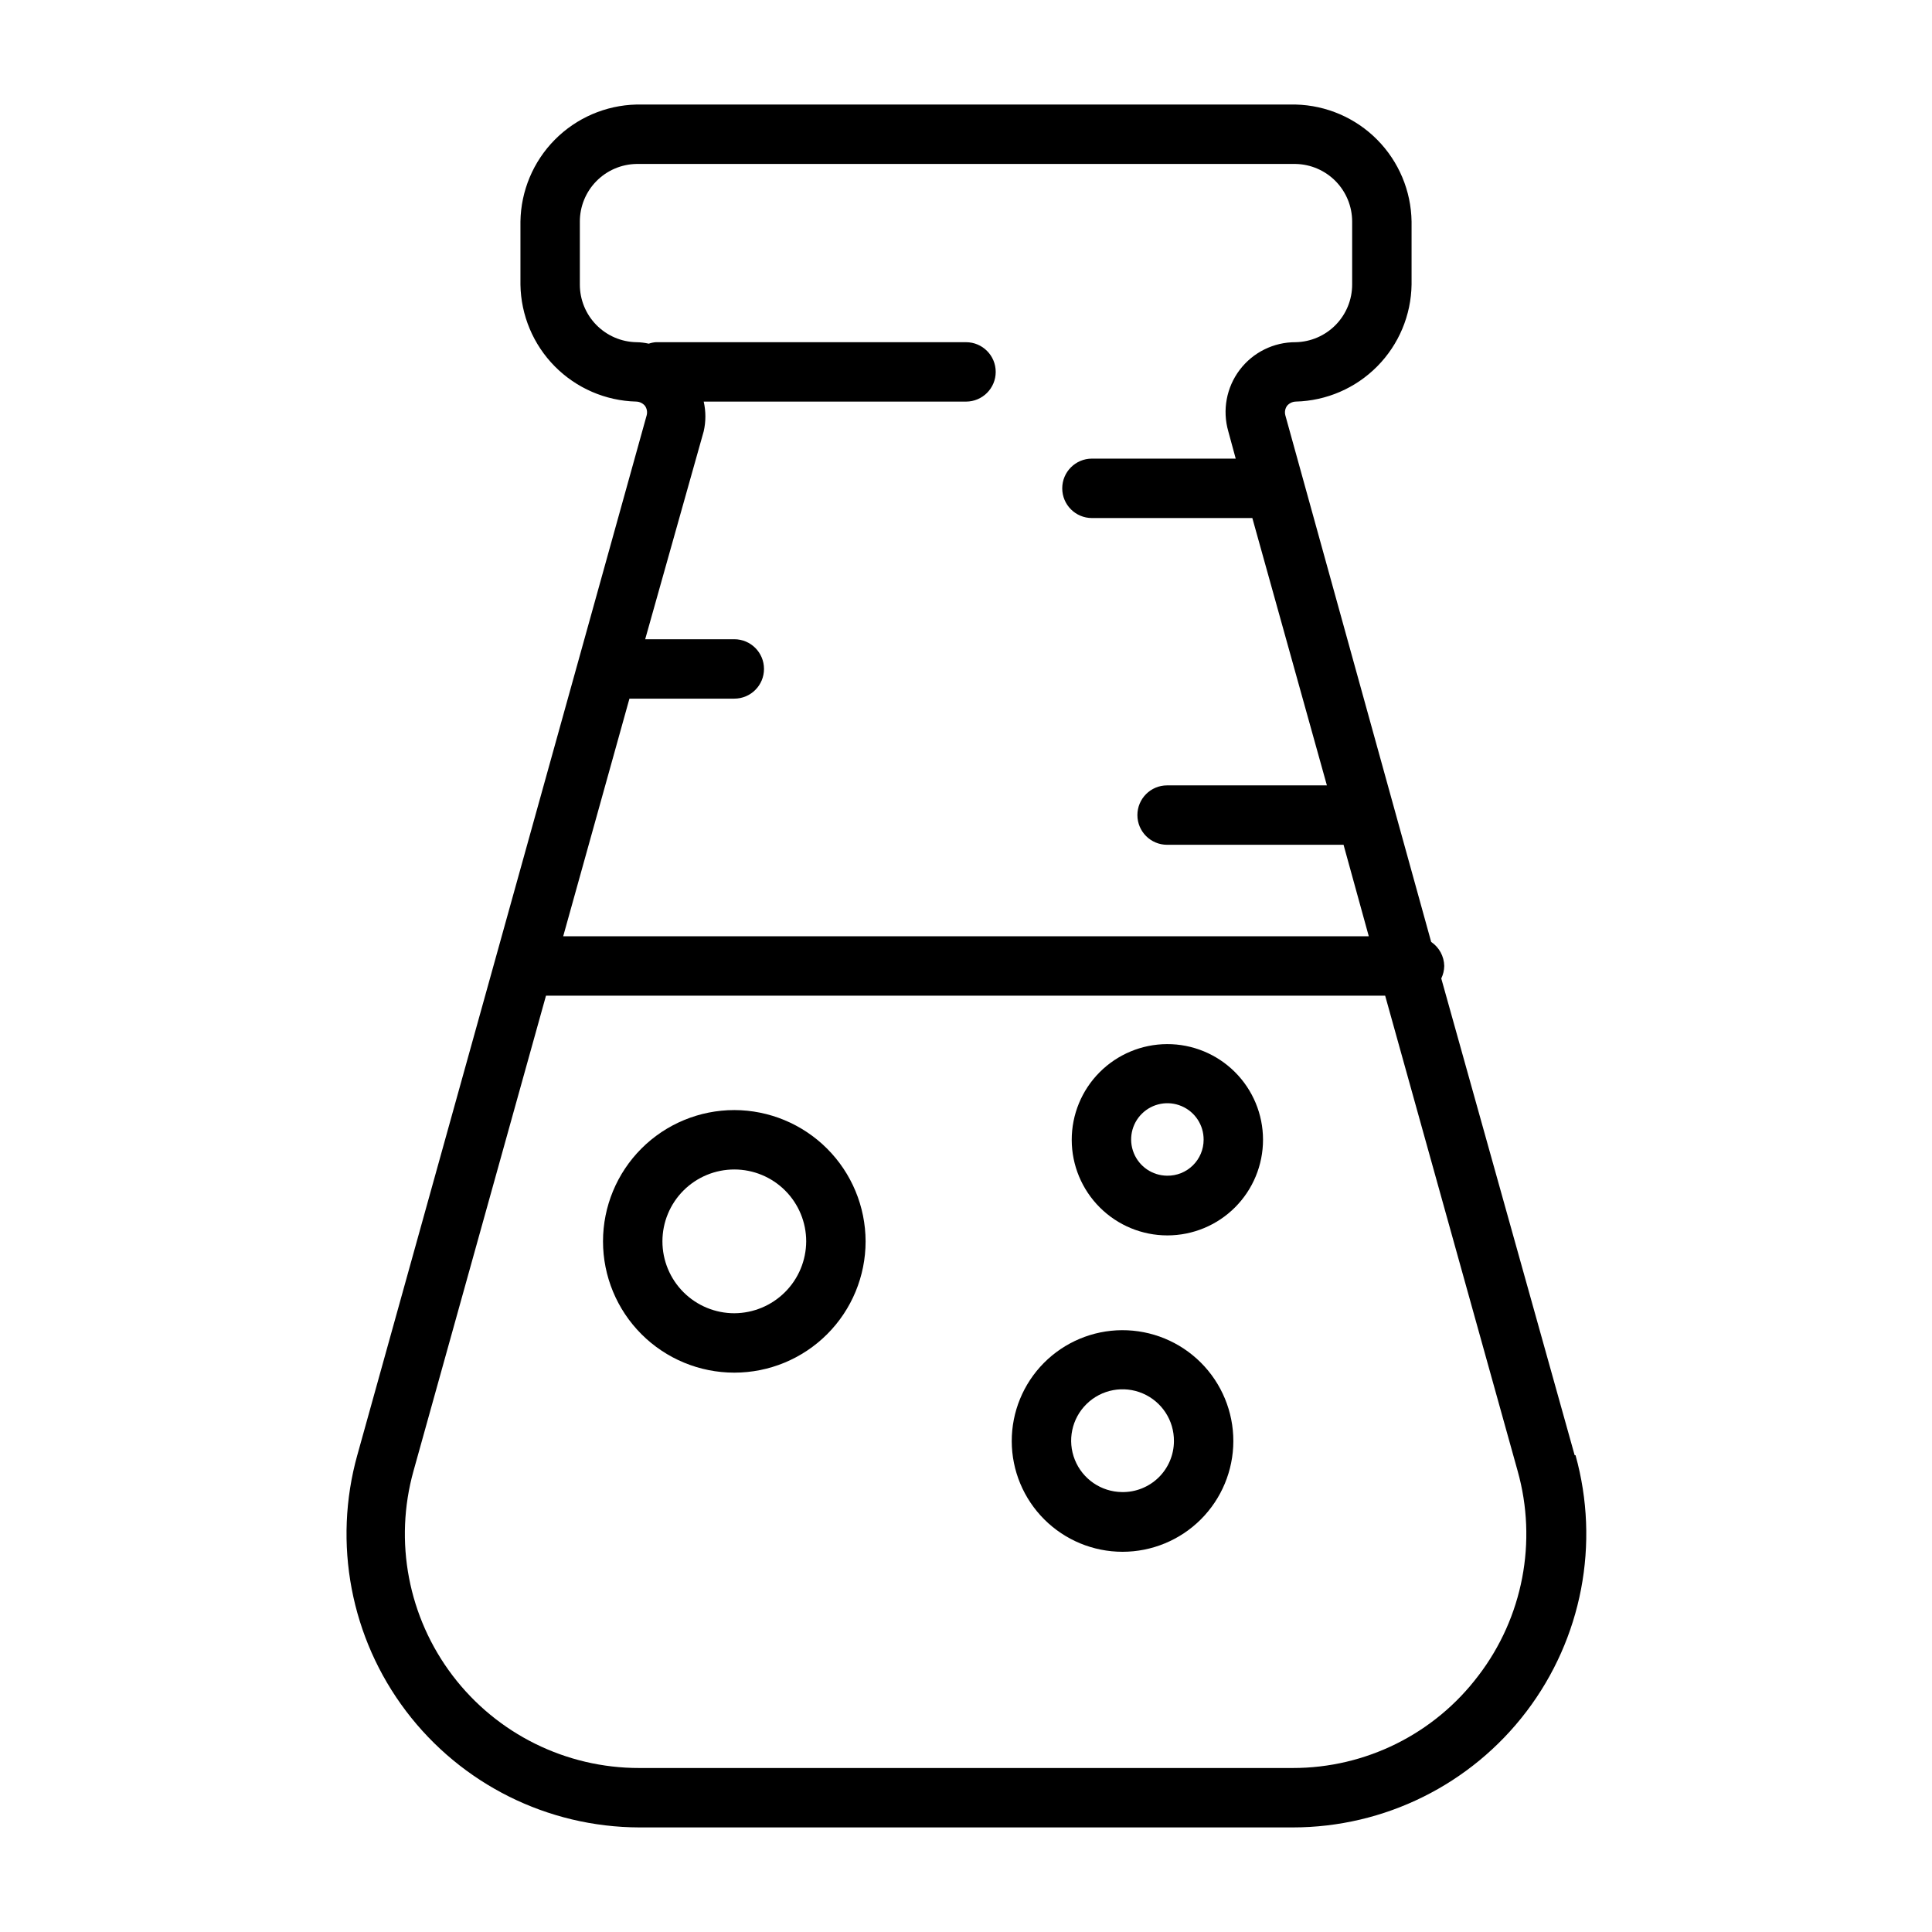 <?xml version="1.0" encoding="UTF-8"?>
<!-- Uploaded to: ICON Repo, www.svgrepo.com, Generator: ICON Repo Mixer Tools -->
<svg fill="#000000" width="800px" height="800px" version="1.1" viewBox="144 144 512 512" xmlns="http://www.w3.org/2000/svg">
 <g>
  <path d="m561.3 529.65-35.348-126.35c0.5-1.031 0.77-2.16 0.789-3.305-0.047-2.562-1.34-4.941-3.465-6.379l-38.652-139.57c-0.227-0.867-0.055-1.793 0.473-2.519 0.574-0.672 1.402-1.07 2.285-1.102 8.133-0.203 15.871-3.543 21.594-9.328 5.723-5.781 8.988-13.555 9.105-21.688v-16.688c-0.117-8.137-3.383-15.906-9.105-21.691-5.723-5.781-13.461-9.121-21.594-9.324h-174.76c-8.133 0.203-15.871 3.543-21.594 9.324-5.723 5.785-8.984 13.555-9.105 21.691v16.688c0.121 8.133 3.383 15.906 9.105 21.688 5.723 5.785 13.461 9.125 21.594 9.328 0.883 0.031 1.711 0.43 2.285 1.102 0.527 0.727 0.699 1.652 0.473 2.519l-76.672 275.52h-0.004c-6.539 23.398-1.773 48.504 12.887 67.875 14.66 19.371 37.527 30.781 61.82 30.844h173.18c24.316 0.004 47.234-11.363 61.945-30.727 14.711-19.359 19.52-44.488 12.996-67.91zm-230.81-271.35c0.59-2.59 0.59-5.281 0-7.871h69.512c4.348 0 7.871-3.523 7.871-7.871s-3.523-7.871-7.871-7.871h-82.184c-0.645 0.047-1.281 0.18-1.891 0.391-1.086-0.246-2.195-0.379-3.309-0.391-3.992-0.082-7.797-1.73-10.594-4.586-2.797-2.852-4.363-6.691-4.359-10.688v-16.688c-0.004-3.996 1.562-7.836 4.359-10.691 2.797-2.856 6.602-4.5 10.594-4.582h174.76c3.996 0.082 7.797 1.727 10.594 4.582 2.797 2.856 4.363 6.695 4.363 10.691v16.688c0 3.996-1.566 7.836-4.363 10.688-2.797 2.856-6.598 4.504-10.594 4.586-5.828-0.031-11.328 2.688-14.844 7.336-3.516 4.644-4.637 10.68-3.027 16.277l1.969 7.242h-38.102c-4.348 0-7.871 3.527-7.871 7.875 0 4.348 3.523 7.871 7.871 7.871h42.508l19.758 70.848h-42.348c-4.348 0-7.871 3.523-7.871 7.871 0 4.348 3.523 7.871 7.871 7.871h46.762l6.688 24.246h-213.49l17.555-62.977h27.789c4.348 0 7.871-3.523 7.871-7.871s-3.523-7.871-7.871-7.871h-23.617zm205.3 329.76c-11.645 15.434-29.863 24.5-49.199 24.48h-173.18c-19.414 0.027-37.723-9.039-49.469-24.496-11.75-15.457-15.582-35.523-10.359-54.223l35.109-125.95h222.39l35.109 125.95c5.254 18.707 1.406 38.797-10.395 54.238z"/>
  <path d="m338.6 438.18c-9.23 0-18.078 3.664-24.605 10.188-6.523 6.527-10.191 15.375-10.191 24.605 0 9.227 3.668 18.078 10.191 24.602 6.527 6.527 15.375 10.191 24.605 10.191 9.227 0 18.078-3.664 24.602-10.191 6.527-6.523 10.191-15.375 10.191-24.602-0.02-9.223-3.691-18.059-10.215-24.582-6.519-6.519-15.355-10.191-24.578-10.211zm0 53.844c-5.055 0-9.898-2.008-13.473-5.582-3.57-3.57-5.578-8.418-5.578-13.469 0-5.055 2.008-9.898 5.578-13.473 3.574-3.57 8.418-5.578 13.473-5.578 5.051 0 9.898 2.008 13.469 5.578 3.574 3.574 5.582 8.418 5.582 13.473-0.023 5.047-2.035 9.879-5.606 13.445-3.566 3.57-8.398 5.582-13.445 5.606z"/>
  <path d="m453.29 420.7c-6.719 0.02-13.152 2.707-17.891 7.469-4.738 4.762-7.394 11.211-7.379 17.93 0.012 6.719 2.695 13.156 7.453 17.898 4.758 4.746 11.203 7.406 17.922 7.398 6.715-0.008 13.156-2.68 17.906-7.434 4.746-4.754 7.414-11.195 7.414-17.914 0-6.738-2.68-13.195-7.453-17.953-4.769-4.754-11.238-7.418-17.973-7.394zm0 34.875v-0.004c-3.887-0.031-7.367-2.398-8.824-6-1.457-3.602-0.602-7.727 2.168-10.449s6.906-3.512 10.48-1.996c3.578 1.516 5.891 5.035 5.859 8.922 0 2.555-1.027 5-2.848 6.789-1.82 1.793-4.285 2.777-6.836 2.734z"/>
  <path d="m441.33 496.51c-7.773 0.043-15.215 3.168-20.691 8.684-5.473 5.519-8.535 12.984-8.516 20.758 0.02 7.773 3.125 15.223 8.629 20.711 5.504 5.492 12.961 8.574 20.734 8.574s15.23-3.082 20.734-8.57c5.504-5.492 8.605-12.938 8.629-20.715 0.02-7.828-3.086-15.34-8.629-20.867-5.543-5.527-13.062-8.613-20.891-8.574zm0 42.902c-5.508-0.062-10.438-3.438-12.484-8.551-2.051-5.113-0.816-10.957 3.125-14.805 3.938-3.852 9.809-4.949 14.871-2.781 5.066 2.168 8.324 7.168 8.262 12.676-0.02 3.621-1.488 7.082-4.074 9.609-2.59 2.527-6.082 3.918-9.699 3.852z"/>
 </g>
</svg>